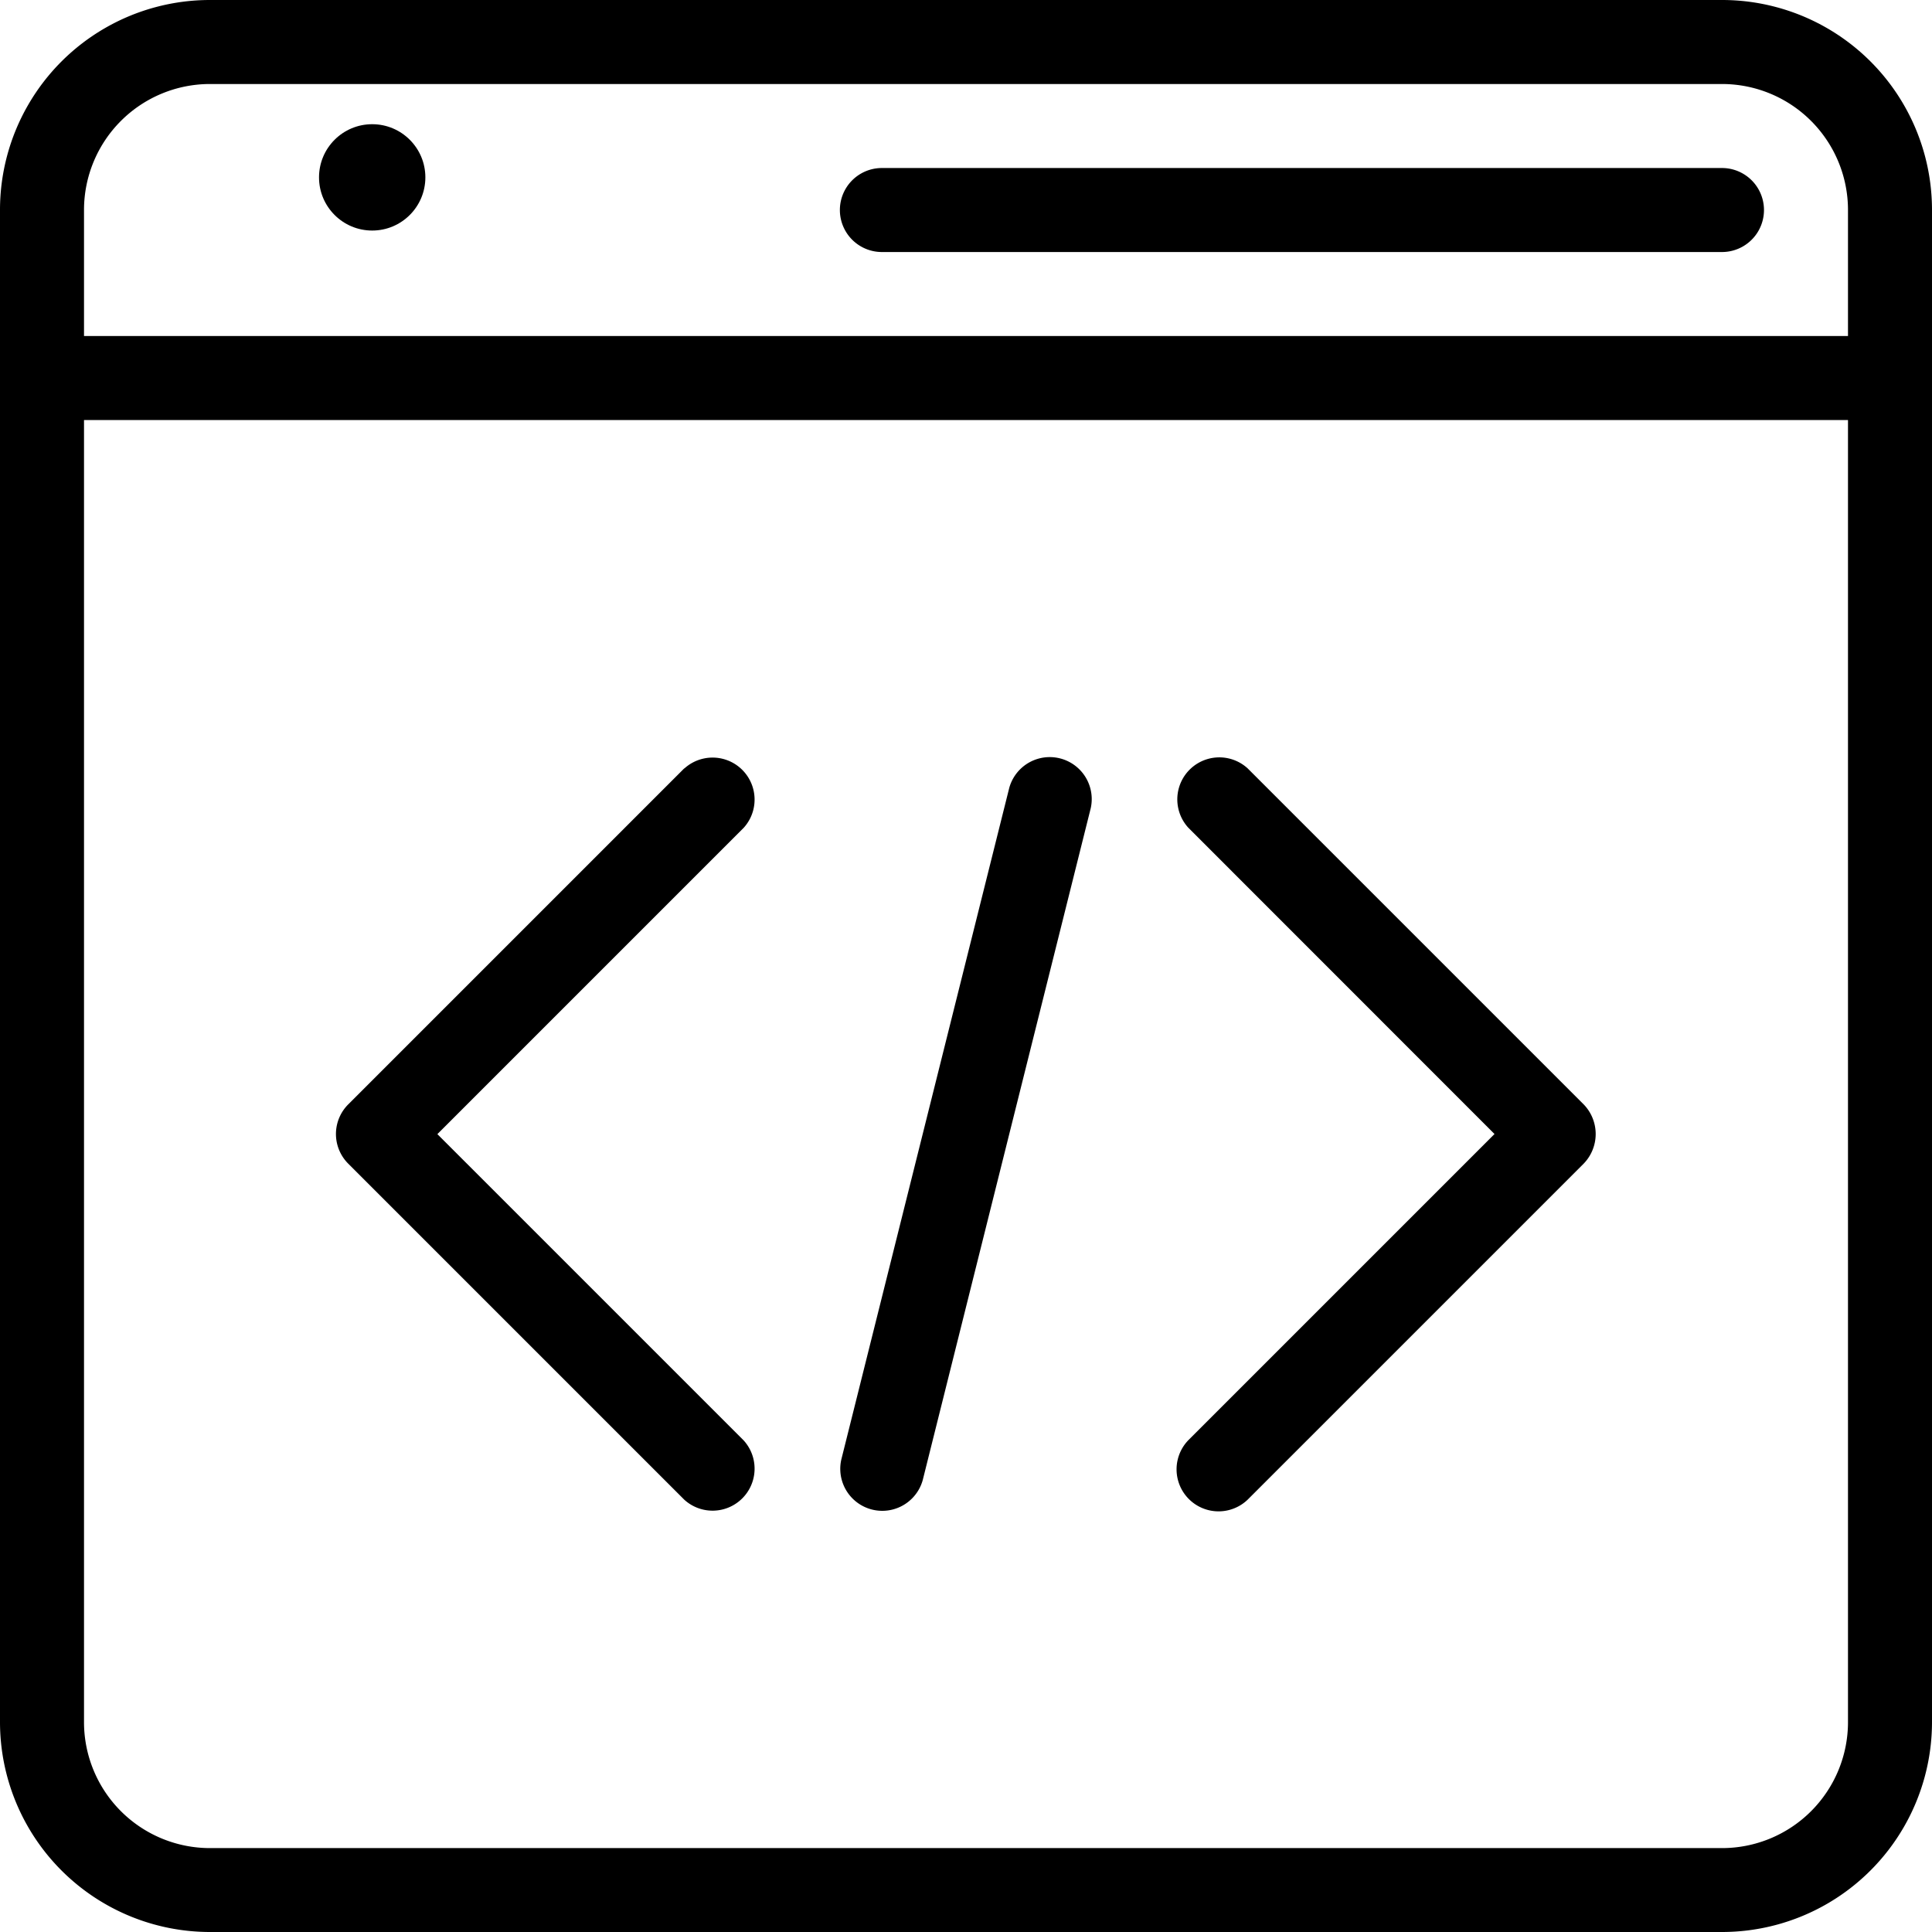 <svg id="Group_17218" data-name="Group 17218" xmlns="http://www.w3.org/2000/svg" width="18.168" height="18.168" viewBox="0 0 18.168 18.168">
  <g id="Group_17217" data-name="Group 17217">
    <path id="Path_17142" data-name="Path 17142" d="M241,242.975v14.218a1.975,1.975,0,0,0,1.975,1.975h14.218a1.975,1.975,0,0,0,1.975-1.975V242.975A1.974,1.974,0,0,0,257.193,241H242.975A1.974,1.974,0,0,0,241,242.975Zm.79,1.975h16.588v12.244a1.185,1.185,0,0,1-1.185,1.185H242.975a1.185,1.185,0,0,1-1.185-1.185Zm16.588-.79H241.79v-1.185a1.185,1.185,0,0,1,1.185-1.185h14.218a1.185,1.185,0,0,1,1.185,1.185Z" transform="translate(-241 -241)" fill-rule="evenodd"/>
    <ellipse id="Ellipse_326" data-name="Ellipse 326" cy="0.5" ry="0.5" transform="translate(2 1.168)"/>
    <g id="Group_17213" data-name="Group 17213" transform="translate(3 1.168)">
      <circle id="Ellipse_327" data-name="Ellipse 327" cx="0.5" cy="0.5" r="0.5"/>
    </g>
    <g id="Group_17214" data-name="Group 17214" transform="translate(5 1.168)">
      <ellipse id="Ellipse_328" data-name="Ellipse 328" cy="0.5" ry="0.5"/>
    </g>
    <g id="Group_17215" data-name="Group 17215" transform="translate(7.899 1.58)">
      <path id="Path_17143" data-name="Path 17143" d="M300.627,245h-7.9a.395.395,0,1,0,0,.79h7.9a.395.395,0,1,0,0-.79Z" transform="translate(-292.333 -245)" fill-rule="evenodd"/>
    </g>
    <path id="Path_17144" data-name="Path 17144" d="M252.275,259.116l-3.16,3.16a.394.394,0,0,0,0,.558l3.16,3.16a.395.395,0,0,0,.558-.558l-2.88-2.88,2.88-2.88a.395.395,0,0,0-.558-.558Z" transform="translate(-245.84 -251.891)" fill-rule="evenodd"/>
    <g id="Group_17216" data-name="Group 17216" transform="translate(15.008 14.218) rotate(180)">
      <path id="Path_17145" data-name="Path 17145" d="M3.834,6.435.954,3.554,3.834.674A.395.395,0,0,0,3.275.116L.116,3.275a.4.4,0,0,0,0,.558l3.16,3.16a.395.395,0,0,0,.558-.558Z" fill-rule="evenodd"/>
    </g>
    <path id="Path_17146" data-name="Path 17146" d="M261.778,265.81l1.58-6.319a.395.395,0,0,0-.766-.192l-1.58,6.319a.395.395,0,0,0,.766.192Z" transform="translate(-253.101 -251.891)" fill-rule="evenodd"/>
  </g>
</svg>
